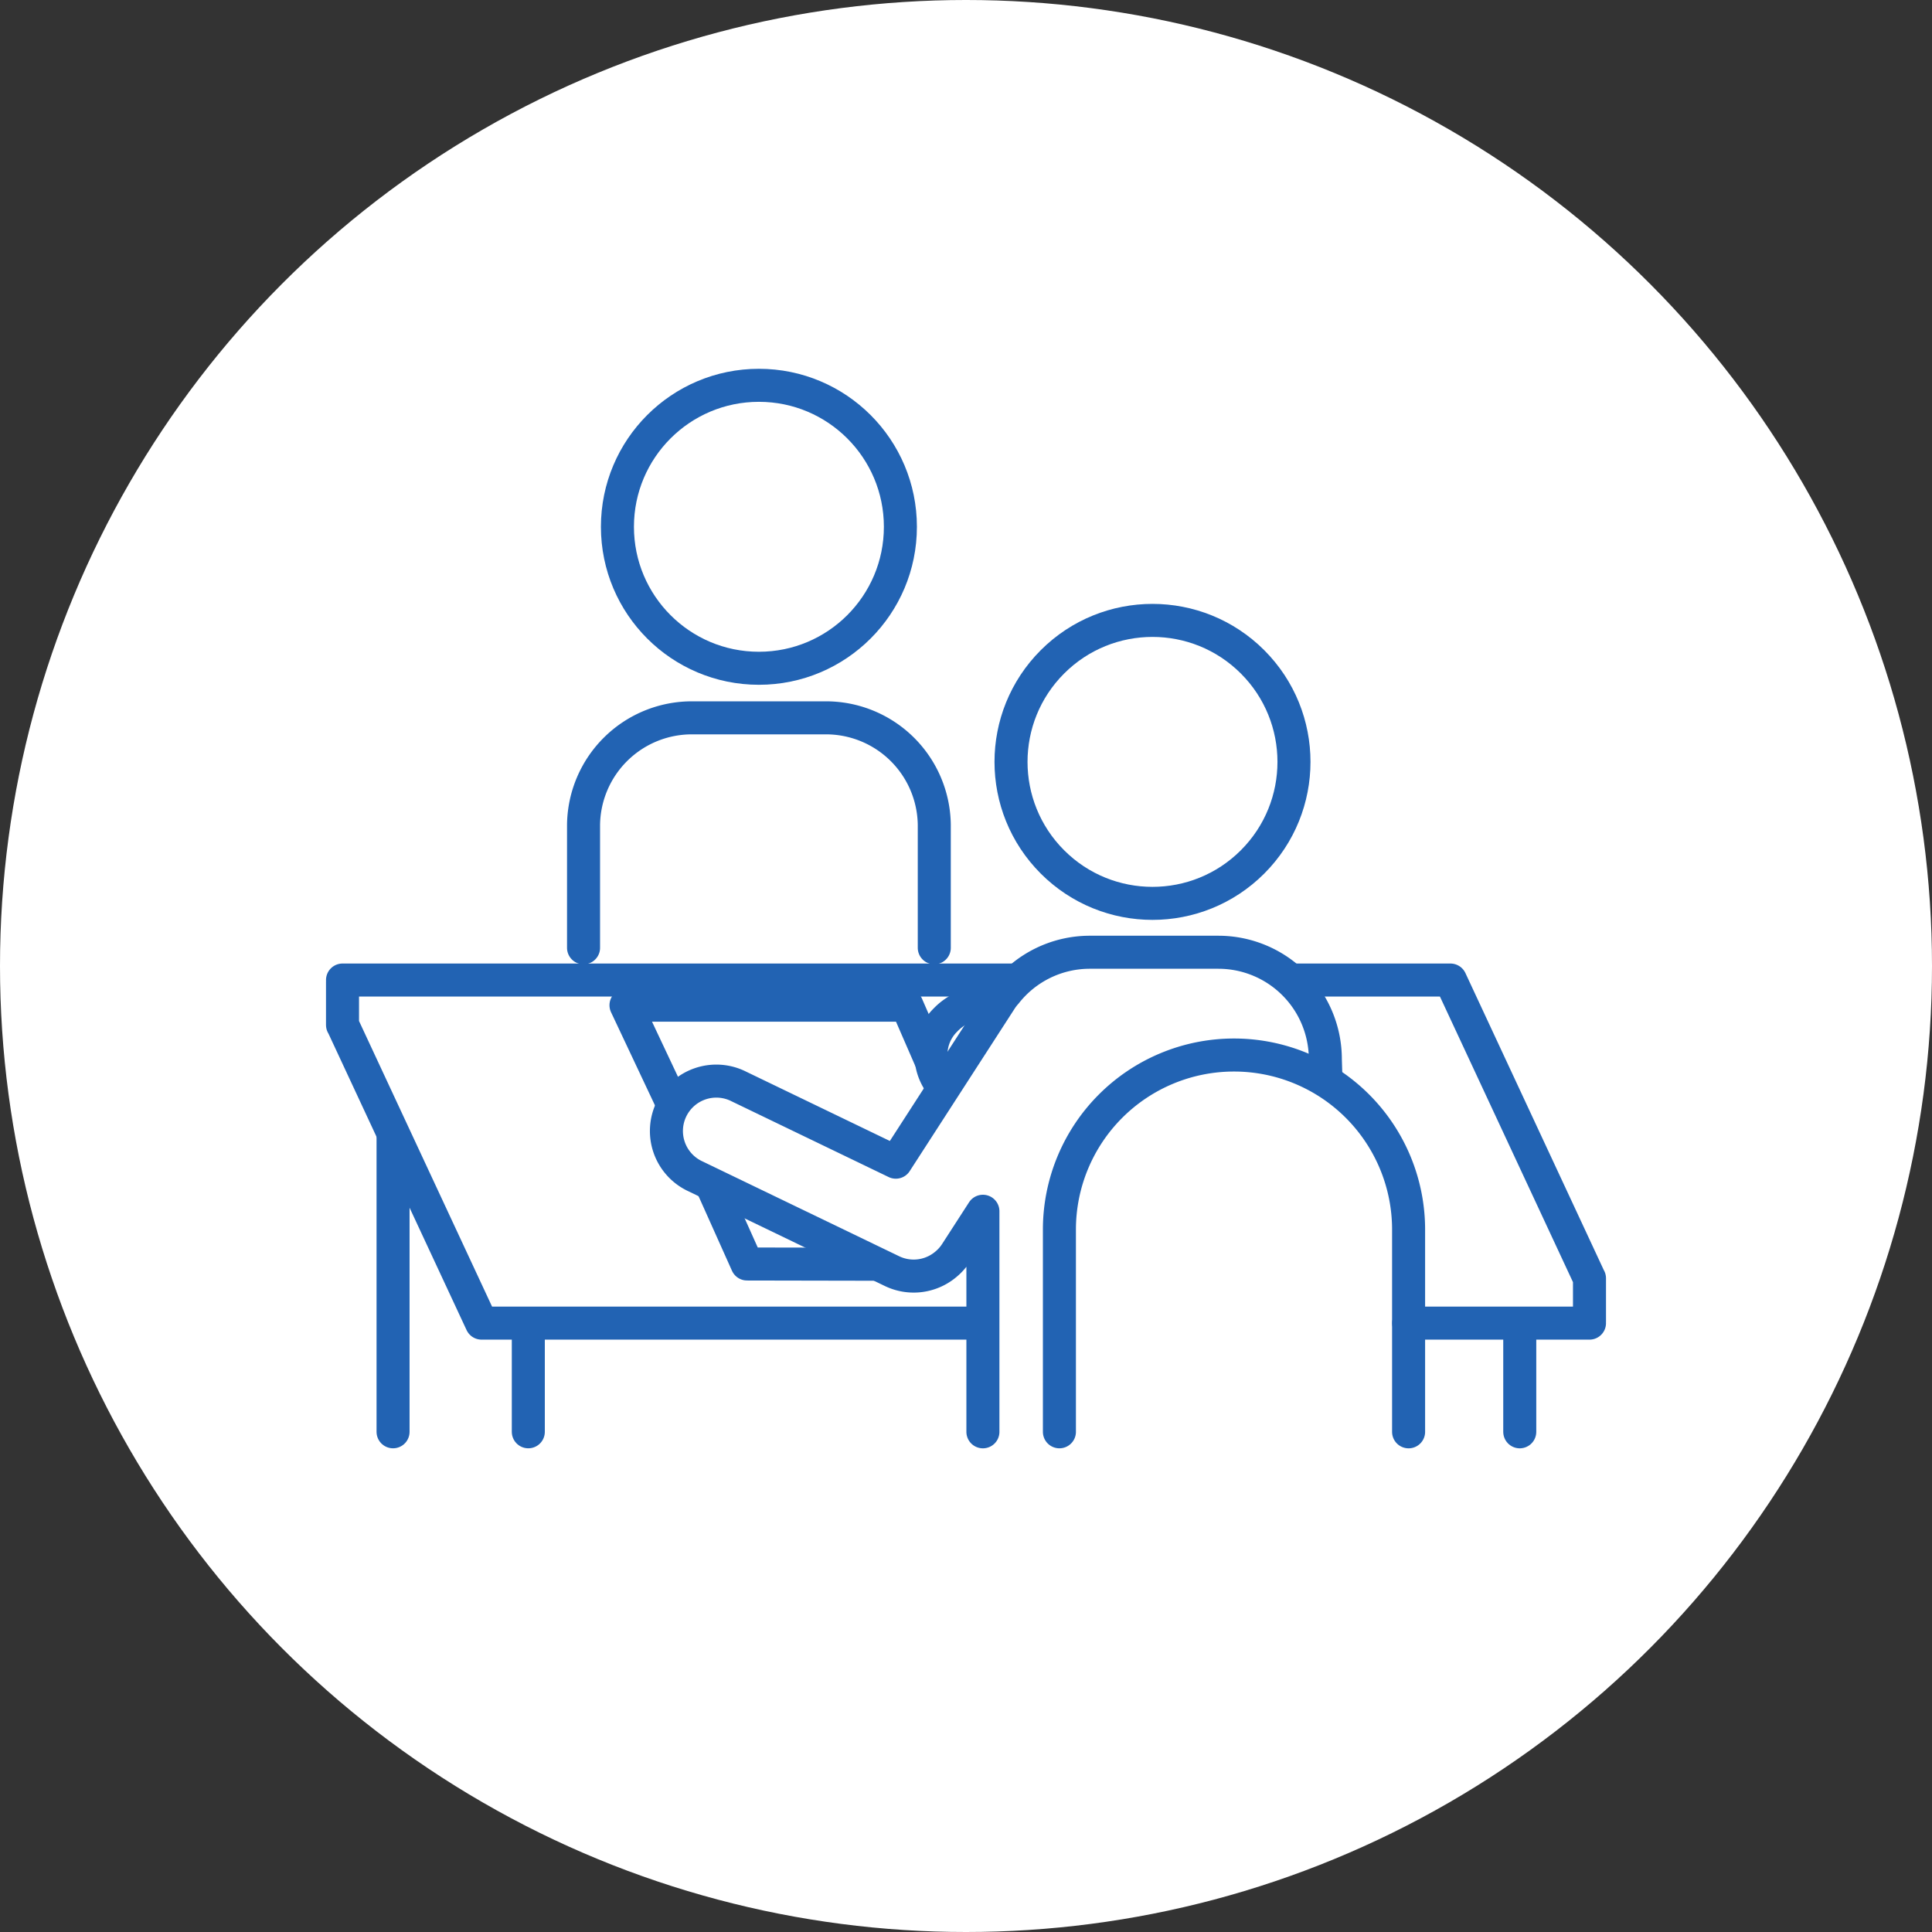 <svg xmlns="http://www.w3.org/2000/svg" width="117" height="117" viewBox="0 0 117 117">
  <rect x="0" y="0" width="117" height="117" fill="#333333" stroke="none"/>
  <g id="グループ_14805" data-name="グループ 14805" transform="translate(-114 -69)">
    <circle id="楕円形_30" data-name="楕円形 30" cx="58.5" cy="58.5" r="58.5" transform="translate(114 69)" fill="#fff"/>
    <g id="グループ_14804" data-name="グループ 14804" transform="translate(134.259 91.851)">
      <circle id="楕円形_31" data-name="楕円形 31" cx="8.568" cy="8.568" r="8.568" transform="translate(17.132 0.483)" fill="none" stroke="#2263b3" stroke-linecap="round" stroke-linejoin="round" stroke-width="2"/>
      <path id="パス_116972" data-name="パス 116972" d="M130.486,163.306V155.86a6.559,6.559,0,0,0-6.636-6.479h-7.968a6.559,6.559,0,0,0-6.636,6.479v7.446" transform="translate(-94.166 -128.76)" fill="none" stroke="#2263b3" stroke-linecap="round" stroke-linejoin="round" stroke-width="2"/>
      <path id="パス_116973" data-name="パス 116973" d="M427.056,285.186h10.949l-.047-.1h.047v-2.614H438l-8.415-18.063H419.98" transform="translate(-362.006 -227.91)" fill="none" stroke="#2263b3" stroke-linecap="round" stroke-linejoin="round" stroke-width="2"/>
      <path id="パス_116974" data-name="パス 116974" d="M44.264,264.409H3.5l.049.106H3.5v2.614h.008l8.412,18.057h30.25" transform="translate(-3.017 -227.91)" fill="none" stroke="#2263b3" stroke-linecap="round" stroke-linejoin="round" stroke-width="2"/>
      <path id="パス_116975" data-name="パス 116975" d="M130.649,281.364l-2.787-5.912H144.87l1.428,3.281" transform="translate(-110.212 -237.429)" fill="none" stroke="#2263b3" stroke-linecap="round" stroke-linejoin="round" stroke-width="2"/>
      <path id="パス_116976" data-name="パス 116976" d="M175.67,359.747l-7.815-.015-2.1-4.685" transform="translate(-142.874 -306.037)" fill="none" stroke="#2263b3" stroke-linecap="round" stroke-linejoin="round" stroke-width="2"/>
      <circle id="楕円形_32" data-name="楕円形 32" cx="8.568" cy="8.568" r="8.568" transform="translate(37.418 23.288) rotate(-45)" fill="none" stroke="#2263b3" stroke-linecap="round" stroke-linejoin="round" stroke-width="2"/>
      <path id="パス_116977" data-name="パス 116977" d="M265.514,274.327a3.466,3.466,0,0,0-2.988,1.053,2.945,2.945,0,0,0-.113,4.03" transform="translate(-225.552 -236.438)" fill="none" stroke="#2263b3" stroke-linecap="round" stroke-linejoin="round" stroke-width="2"/>
      <path id="パス_116978" data-name="パス 116978" d="M339.157,320.121V307.876a10.573,10.573,0,1,0-21.146,0v12.244" transform="translate(-274.113 -256.263)" fill="none" stroke="#2263b3" stroke-linecap="round" stroke-linejoin="round" stroke-width="2"/>
      <path id="パス_116979" data-name="パス 116979" d="M185.868,259.965l-.038-1.266a6.479,6.479,0,0,0-6.479-6.479h-7.779a6.465,6.465,0,0,0-5.087,2.469,3.011,3.011,0,0,0-.293.378l-6.373,9.866-9.506-4.584a3.022,3.022,0,1,0-2.625,5.443l11.9,5.739a3.02,3.02,0,0,0,3.036-.24h0q.1-.069.193-.146a3.011,3.011,0,0,0,.644-.713l1.632-2.526v13.356" transform="translate(-125.828 -217.404)" fill="none" stroke="#2263b3" stroke-linecap="round" stroke-linejoin="round" stroke-width="2"/>
      <line id="線_7" data-name="線 7" y1="6.494" transform="translate(71.776 57.364)" fill="none" stroke="#2263b3" stroke-linecap="round" stroke-linejoin="round" stroke-width="2"/>
      <line id="線_8" data-name="線 8" y1="6.157" transform="translate(11.735 57.7)" fill="none" stroke="#2263b3" stroke-linecap="round" stroke-linejoin="round" stroke-width="2"/>
      <line id="線_9" data-name="線 9" y2="17.98" transform="translate(3.544 45.877)" fill="none" stroke="#2263b3" stroke-linecap="round" stroke-linejoin="round" stroke-width="2"/>
    </g>
  </g>
</svg>
